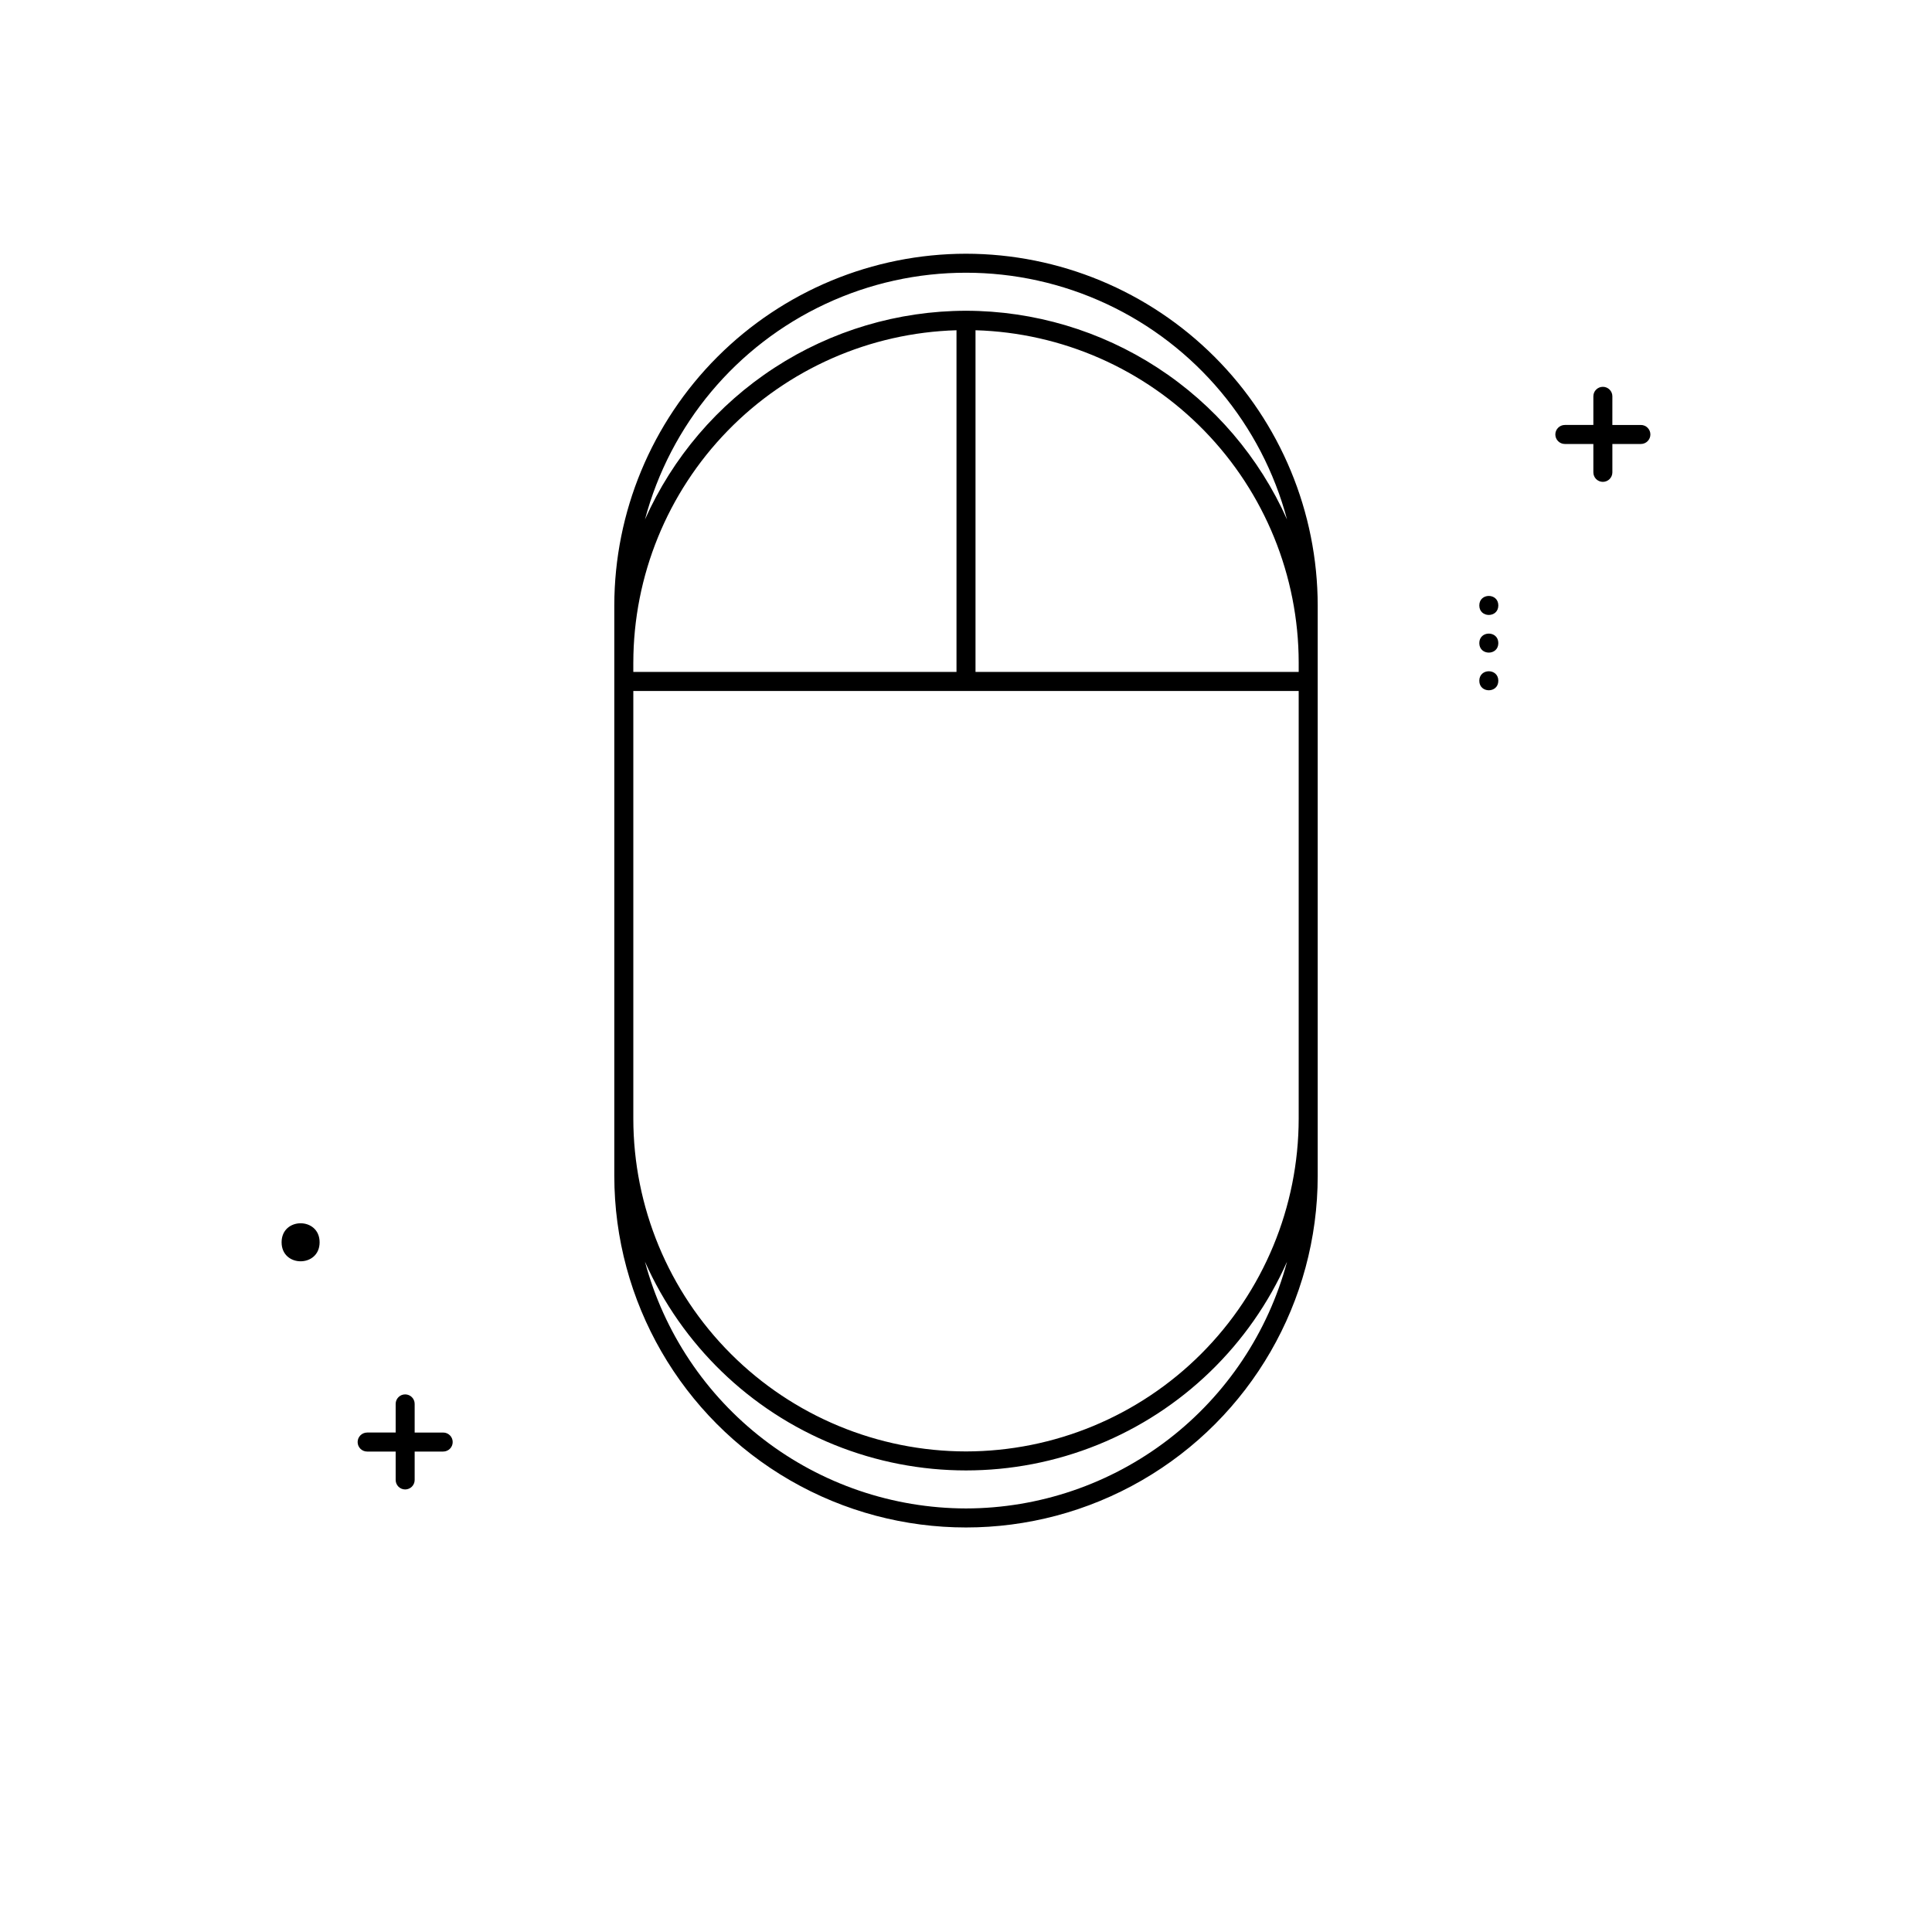 <?xml version="1.0" encoding="UTF-8"?>
<!-- Uploaded to: SVG Repo, www.svgrepo.com, Generator: SVG Repo Mixer Tools -->
<svg fill="#000000" width="800px" height="800px" version="1.1" viewBox="144 144 512 512" xmlns="http://www.w3.org/2000/svg">
 <g>
  <path d="m400 211.24c-24.711 0.027-48.398 9.855-65.875 27.328-17.473 17.473-27.301 41.164-27.328 65.871v151.15c0 33.301 17.766 64.07 46.602 80.719 28.836 16.648 64.367 16.648 93.203 0 28.84-16.648 46.605-47.418 46.605-80.719v-151.15c-0.031-24.707-9.859-48.398-27.332-65.871-17.473-17.473-41.164-27.301-65.875-27.328zm88.168 108.31v2.519h-85.648v-90.551c22.918 0.664 44.676 10.227 60.664 26.66 15.988 16.434 24.949 38.445 24.984 61.375zm-88.168 209.09v0.004c-23.375-0.027-45.785-9.324-62.312-25.855-16.527-16.527-25.828-38.938-25.852-62.312v-113.36h176.33v113.36c-0.027 23.375-9.324 45.785-25.852 62.312-16.531 16.531-38.941 25.828-62.316 25.855zm-2.519-206.57h-85.648v-2.519l0.004 0.004c0.035-22.93 8.996-44.941 24.98-61.375 15.988-16.434 37.746-25.996 60.664-26.66zm2.519 221.68v0.004c-19.395-0.035-38.242-6.461-53.617-18.281-15.379-11.82-26.438-28.379-31.461-47.113 9.801 22.07 27.789 39.473 50.176 48.527s47.418 9.055 69.805 0c22.387-9.055 40.379-26.453 50.176-48.527-5.023 18.738-16.078 35.293-31.457 47.113-15.379 11.82-34.223 18.246-53.621 18.281zm0.031-317.4-0.031-0.008-0.031 0.008v0.004c-18.004 0.031-35.609 5.269-50.699 15.086-15.094 9.816-27.02 23.785-34.348 40.23 6.703-25.18 24.215-46.098 47.828-57.125 23.609-11.027 50.891-11.027 74.5 0 23.613 11.023 41.125 31.941 47.828 57.125-7.324-16.445-19.254-30.418-34.344-40.23-15.09-9.816-32.699-15.055-50.699-15.086z"/>
  <path d="m578.85 256.62h-7.559l0.004-7.594c0-1.391-1.129-2.516-2.519-2.516-1.391 0-2.519 1.125-2.519 2.516v7.59h-7.559v0.004c-1.391 0-2.516 1.129-2.516 2.519s1.125 2.519 2.516 2.519h7.559v7.519c0 1.395 1.129 2.519 2.519 2.519 1.391 0 2.519-1.125 2.519-2.519v-7.519h7.559-0.004c1.395 0 2.519-1.129 2.519-2.519s-1.125-2.519-2.519-2.519z"/>
  <path d="m261.45 523.64h-7.559v-7.594c0-1.391-1.125-2.519-2.519-2.519-1.391 0-2.516 1.129-2.516 2.519v7.59h-7.559v0.004c-1.391 0-2.519 1.125-2.519 2.519 0 1.391 1.129 2.516 2.519 2.516h7.559v7.523c0 1.391 1.125 2.519 2.516 2.519 1.395 0 2.519-1.129 2.519-2.519v-7.523h7.559c1.391 0 2.519-1.125 2.519-2.516 0-1.395-1.129-2.519-2.519-2.519z"/>
  <path d="m228.7 473.22c0 6.715-10.074 6.715-10.074 0 0-6.719 10.074-6.719 10.074 0"/>
  <path d="m541.07 304.45c0 3.359-5.039 3.359-5.039 0 0-3.359 5.039-3.359 5.039 0"/>
  <path d="m541.07 314.43c0 3.356-5.039 3.356-5.039 0 0-3.359 5.039-3.359 5.039 0"/>
  <path d="m541.07 324.41c0 3.359-5.039 3.359-5.039 0s5.039-3.359 5.039 0"/>
 </g>
</svg>